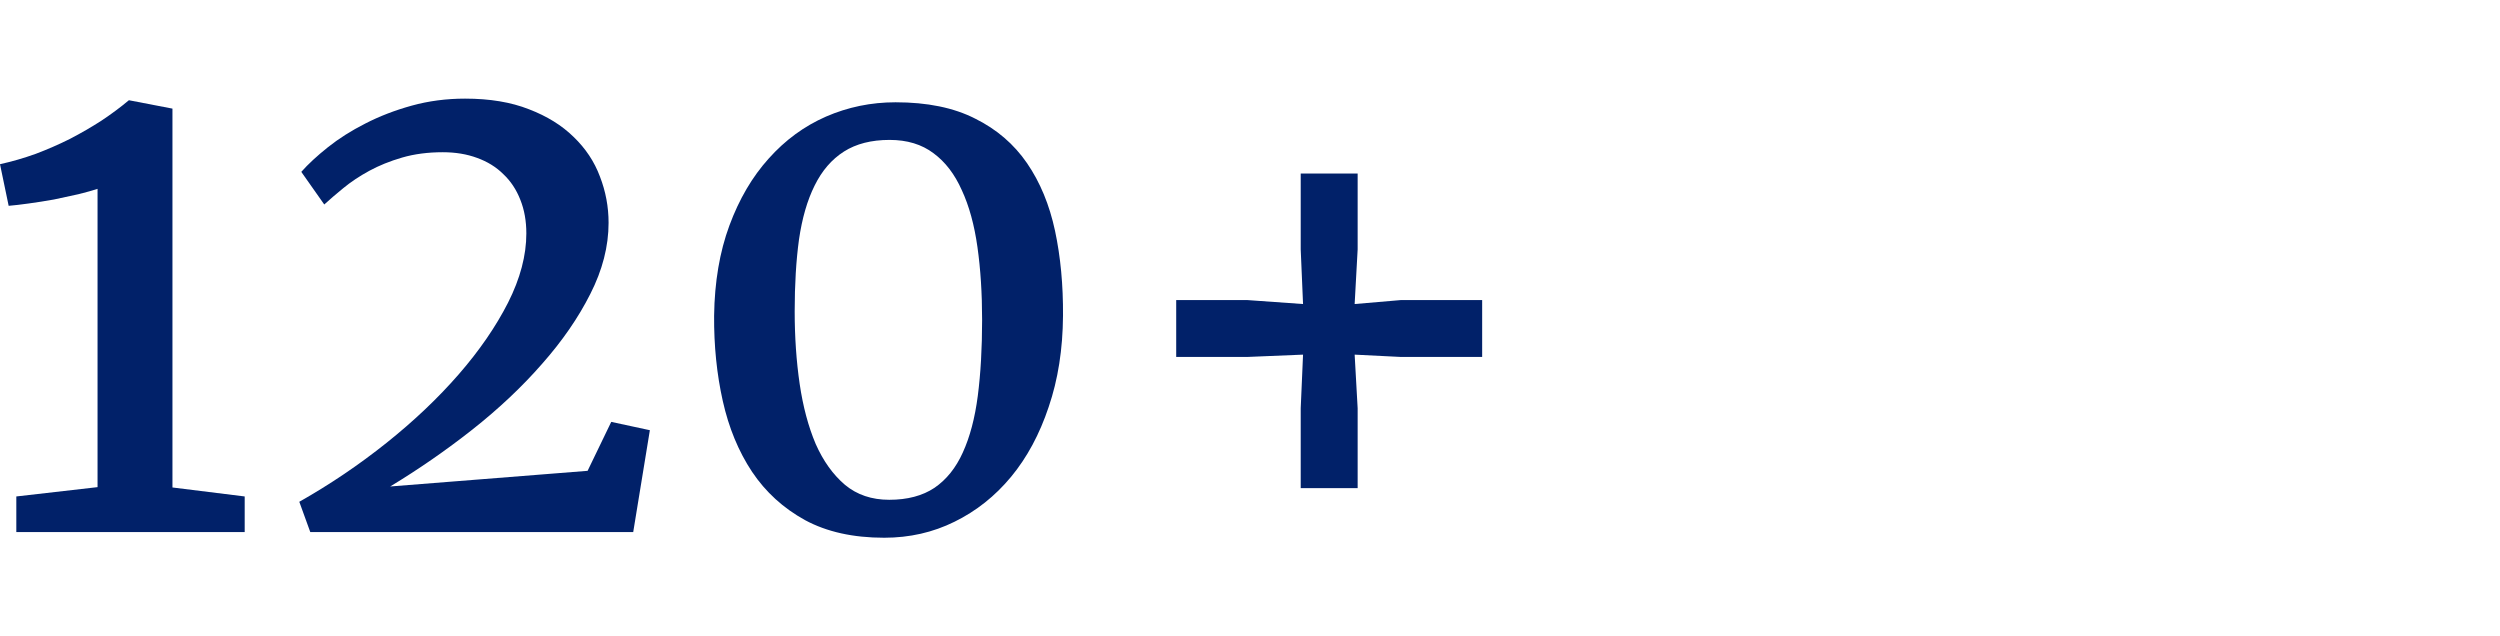 <svg width="220" height="56" viewBox="0 0 220 56" fill="none" xmlns="http://www.w3.org/2000/svg">
<path d="M103.506 31.413V26.403H109.717L114.668 26.755L114.463 21.95V15.271H119.473V21.95L119.209 26.755L123.311 26.403H130.43V31.413H123.311L119.209 31.208L119.473 35.925V42.956H114.463V35.925L114.668 31.208L109.717 31.413H103.506Z" fill="#012169"/>
<path d="M77.812 47.321C75.078 47.321 72.754 46.804 70.84 45.769C68.926 44.714 67.373 43.298 66.182 41.52C64.99 39.724 64.131 37.644 63.603 35.28C63.076 32.917 62.822 30.417 62.842 27.78C62.881 24.811 63.33 22.165 64.189 19.841C65.049 17.517 66.201 15.554 67.646 13.952C69.092 12.331 70.771 11.101 72.686 10.261C74.619 9.421 76.66 9.001 78.808 9.001C81.602 9.001 83.936 9.479 85.811 10.437C87.705 11.374 89.228 12.683 90.381 14.362C91.533 16.042 92.353 18.024 92.842 20.31C93.33 22.595 93.564 25.085 93.545 27.78C93.525 30.73 93.105 33.405 92.285 35.808C91.484 38.21 90.381 40.261 88.975 41.96C87.568 43.659 85.908 44.977 83.994 45.915C82.1 46.852 80.039 47.321 77.812 47.321ZM78.252 43.981C79.853 43.981 81.182 43.63 82.236 42.927C83.291 42.204 84.121 41.169 84.727 39.821C85.352 38.454 85.791 36.794 86.045 34.841C86.299 32.868 86.426 30.642 86.426 28.161C86.426 25.817 86.289 23.679 86.016 21.745C85.742 19.792 85.283 18.122 84.639 16.735C84.014 15.329 83.183 14.245 82.148 13.483C81.113 12.702 79.824 12.312 78.281 12.312C76.68 12.312 75.342 12.653 74.267 13.337C73.193 14.021 72.334 15.017 71.689 16.325C71.045 17.614 70.586 19.196 70.312 21.071C70.058 22.927 69.932 25.036 69.932 27.399C69.932 29.645 70.078 31.774 70.371 33.786C70.664 35.778 71.133 37.536 71.777 39.06C72.441 40.563 73.301 41.765 74.355 42.663C75.41 43.542 76.709 43.981 78.252 43.981Z" fill="#012169"/>
<path d="M26.338 44.157C29.033 42.634 31.592 40.905 34.014 38.972C36.435 37.038 38.555 35.026 40.371 32.937C42.188 30.847 43.633 28.747 44.707 26.638C45.781 24.509 46.318 22.477 46.318 20.544C46.318 19.45 46.143 18.464 45.791 17.585C45.44 16.686 44.941 15.935 44.297 15.329C43.672 14.704 42.9 14.226 41.982 13.894C41.084 13.562 40.078 13.396 38.965 13.396C37.656 13.396 36.465 13.552 35.391 13.864C34.316 14.177 33.35 14.567 32.49 15.036C31.631 15.505 30.869 16.013 30.205 16.56C29.561 17.087 29.004 17.565 28.535 17.995L26.514 15.124C27.119 14.44 27.9 13.718 28.857 12.956C29.814 12.194 30.908 11.501 32.139 10.876C33.389 10.231 34.756 9.704 36.24 9.294C37.725 8.884 39.287 8.679 40.928 8.679C43.096 8.679 44.971 8.991 46.553 9.616C48.135 10.222 49.443 11.032 50.478 12.048C51.533 13.063 52.305 14.226 52.793 15.534C53.301 16.843 53.555 18.2 53.555 19.606C53.555 21.677 53.018 23.767 51.943 25.876C50.889 27.966 49.473 30.017 47.695 32.028C45.938 34.04 43.897 35.964 41.572 37.8C39.268 39.616 36.855 41.286 34.336 42.81L51.709 41.433L53.789 37.126L57.188 37.858L55.723 46.823H27.305L26.338 44.157Z" fill="#012169"/>
<path d="M1.436 46.823V43.688L8.584 42.868V16.618C8.174 16.755 7.617 16.911 6.914 17.087C6.23 17.243 5.508 17.399 4.746 17.556C3.984 17.692 3.242 17.81 2.52 17.907C1.816 18.005 1.23 18.073 0.762 18.112L0 14.45C1.055 14.216 2.1 13.913 3.135 13.542C4.17 13.151 5.176 12.712 6.152 12.224C7.129 11.716 8.057 11.179 8.936 10.612C9.814 10.026 10.615 9.431 11.338 8.825H11.367L15.176 9.558V42.898L21.533 43.688V46.823H1.436Z" fill="#012169"/>
</svg>
